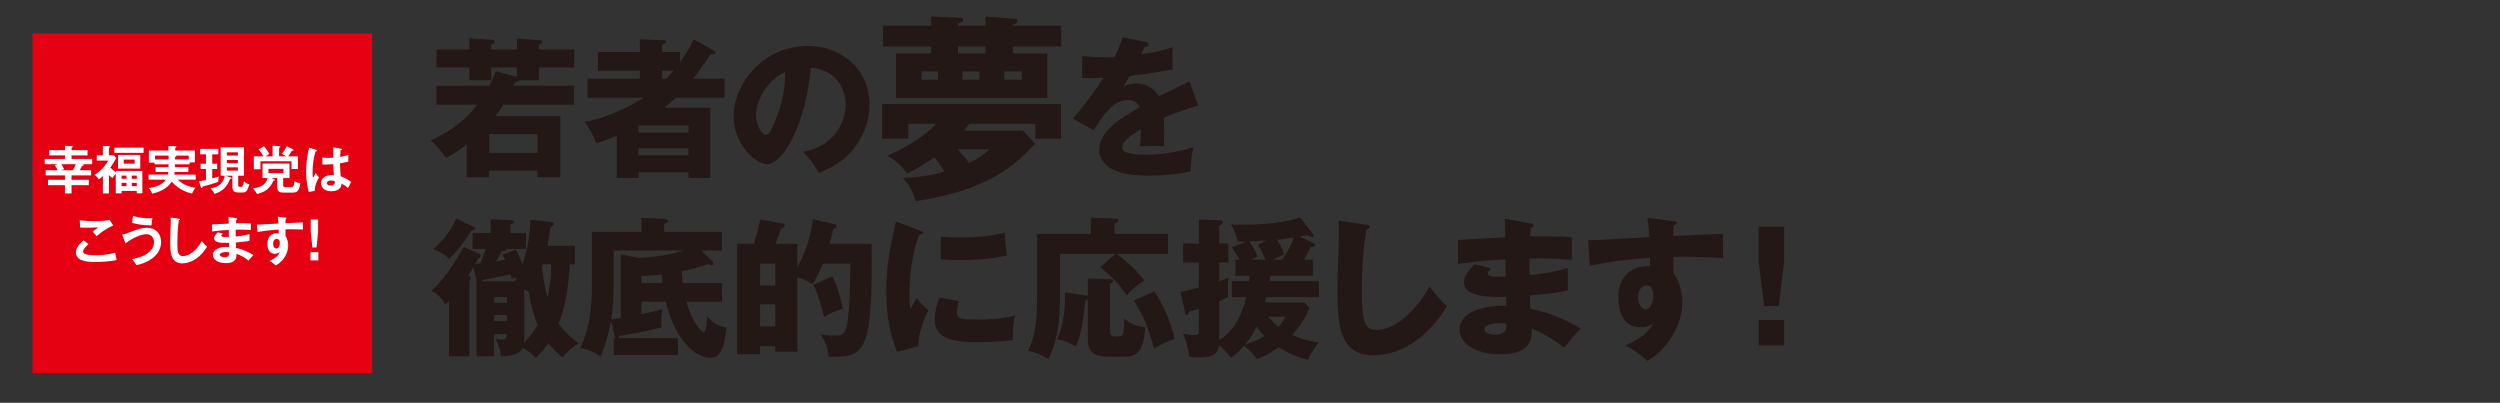<?xml version="1.0" encoding="utf-8"?>
<!-- Generator: Adobe Illustrator 15.1.0, SVG Export Plug-In . SVG Version: 6.00 Build 0)  -->
<!DOCTYPE svg PUBLIC "-//W3C//DTD SVG 1.1//EN" "http://www.w3.org/Graphics/SVG/1.1/DTD/svg11.dtd">
<svg version="1.1" id="レイヤー_12" xmlns="http://www.w3.org/2000/svg" xmlns:xlink="http://www.w3.org/1999/xlink" x="0px"
	 y="0px" width="375.5px" height="60.5px" viewBox="0 0 375.5 60.5" enable-background="new 0 0 375.5 60.5" xml:space="preserve">
<rect x="0" y="0" width="375.5" height="60.5" fill="#333333" stroke="none"/>
<rect x="4.874" y="5.02" fill="#E50012" width="51.024" height="51.023"/>
<g>
	<path fill="#FFFFFF" d="M10.747,27.011h2.589v0.803h-2.589v1.248h-0.99v-1.248H7.215v-0.803h2.542v-0.663H6.864v-0.787h1.801
		c-0.179-0.335-0.21-0.375-0.437-0.741l0.444-0.156H6.708v-0.795h3.049v-0.53h-2.37v-0.788h2.37v-0.647l0.975,0.031
		c0.07,0,0.195,0.008,0.195,0.102c0,0.078-0.102,0.125-0.18,0.156v0.359h2.401v0.788h-2.401v0.53h3.096v0.795h-1.544
		c0.156,0.023,0.281,0.055,0.281,0.125c0,0.078-0.117,0.117-0.266,0.14c-0.164,0.335-0.188,0.39-0.327,0.632h1.691v0.787h-2.932
		V27.011z M9.219,24.664c0.141,0.226,0.273,0.437,0.413,0.749l-0.429,0.148h1.747c0.194-0.351,0.327-0.616,0.437-0.897H9.219z"/>
	<path fill="#FFFFFF" d="M17.389,25.67h3.992v3.368h-0.835V28.68h-2.284v0.358h-0.873v-2.939c-0.391,0.46-0.445,0.577-0.491,0.654
		c-0.117-0.085-0.273-0.194-0.538-0.46v2.761h-0.905v-2.612c-0.358,0.327-0.53,0.437-0.623,0.499
		c-0.07-0.117-0.227-0.366-0.616-0.687c1.014-0.576,1.801-1.645,2.043-2.136h-1.724v-0.795h0.92v-1.404l0.905,0.031
		c0.062,0,0.147,0.008,0.147,0.086s-0.055,0.109-0.147,0.156v1.131h0.748l0.343,0.413c-0.163,0.343-0.374,0.725-0.873,1.427
		c0.32,0.32,0.569,0.531,0.812,0.709V25.67z M21.567,22.184v0.772h-4.39v-0.772H21.567z M21.068,25.327h-3.345v-2.051h3.345V25.327z
		 M19.002,26.854v-0.476h-0.74v0.476H19.002z M19.002,27.962v-0.491h-0.74v0.491H19.002z M18.589,23.97v0.616h1.63V23.97H18.589z
		 M20.546,26.854v-0.476h-0.748v0.476H20.546z M19.798,27.471v0.491h0.748v-0.491H19.798z"/>
	<path fill="#FFFFFF" d="M28.294,25.101v0.732h-2.051c-0.023,0.188-0.039,0.297-0.054,0.397h3.212v0.757h-2.698
		c0.788,0.771,1.794,1.1,2.659,1.225c-0.241,0.28-0.358,0.483-0.515,0.857c-0.546-0.109-2.012-0.53-3.057-1.794
		c-0.562,0.944-1.707,1.552-2.924,1.81c-0.102-0.258-0.335-0.647-0.515-0.843c0.765-0.101,1.988-0.374,2.55-1.255h-2.589V26.23h2.9
		c0.039-0.155,0.047-0.265,0.063-0.397h-1.91v-0.732h1.949c0.008-0.156,0.008-0.195,0.008-0.414h-2.105V24.43H22.36v-1.816h2.932
		v-0.687l1.037,0.039c0.039,0,0.172,0,0.172,0.094c0,0.07-0.039,0.085-0.18,0.156v0.398h2.947v1.777h-0.787v0.296H26.29
		c0,0.125,0,0.156-0.008,0.414H28.294z M25.323,23.369h-2.035v0.585h2.035V23.369z M26.29,23.954h2.059v-0.585h-1.91
		c0.031,0.023,0.055,0.047,0.055,0.078c0,0.055-0.148,0.109-0.203,0.125V23.954z"/>
	<path fill="#FFFFFF" d="M31.879,24.594h0.74v0.787h-0.74v1.411c0.102-0.023,0.826-0.233,0.99-0.28
		c-0.063,0.335-0.078,0.483-0.086,0.795c-0.53,0.219-1.973,0.64-2.354,0.718c-0.008,0.141-0.039,0.218-0.141,0.218
		c-0.063,0-0.094-0.054-0.117-0.116l-0.28-0.904c0.187-0.023,0.366-0.039,1.045-0.195v-1.646h-0.804v-0.787h0.804v-1.412h-0.882
		v-0.819h2.737v0.819h-0.912V24.594z M34.654,26.637c0.102,0.031,0.133,0.086,0.133,0.116c0,0.094-0.063,0.109-0.234,0.117
		c-0.218,0.554-0.709,1.833-2.386,2.246c-0.047-0.188-0.133-0.421-0.554-0.812c0.757-0.14,1.902-0.452,2.137-1.91h-0.601v-4.273
		h3.501v4.273h-0.873v1.388c0,0.203,0.016,0.289,0.382,0.289c0.219,0,0.335,0,0.507-0.827c0.273,0.242,0.46,0.344,0.788,0.445
		c-0.367,1.231-0.546,1.231-1.256,1.231c-0.818,0-1.294,0-1.294-0.889v-1.638h-1.053L34.654,26.637z M35.73,23.361v-0.476h-1.653
		v0.476H35.73z M34.077,24.032v0.476h1.653v-0.476H34.077z M34.077,25.131v0.492h1.653v-0.492H34.077z"/>
	<path fill="#FFFFFF" d="M40.766,26.745l0.405,0.164c0.063,0.023,0.116,0.063,0.116,0.117c0,0.109-0.155,0.109-0.226,0.102
		c-0.538,1.474-1.755,1.84-2.472,2.004c-0.109-0.25-0.39-0.624-0.601-0.819c1.045-0.187,1.879-0.413,2.191-1.567h-0.749v-2.183
		h4.055v2.183h-0.951v1.076c0,0.234,0.125,0.289,0.405,0.289h0.757c0.382,0,0.46-0.172,0.538-0.904
		c0.069,0.038,0.515,0.28,0.889,0.327c-0.211,1.193-0.507,1.396-1.201,1.396h-1.294c-0.344,0-0.998,0-0.998-0.811v-1.373H40.766z
		 M40.944,23.479v-1.591l1.029,0.063c0.063,0,0.133,0.031,0.133,0.102c0,0.055-0.047,0.085-0.188,0.156v1.271h1.092
		c-0.226-0.125-0.351-0.195-0.671-0.359c0.328-0.413,0.483-0.67,0.765-1.162l0.912,0.483c0.047,0.023,0.086,0.055,0.086,0.102
		c0,0.093-0.094,0.117-0.273,0.101c-0.249,0.429-0.382,0.632-0.538,0.834h1.467v1.902h-0.975v-1.162H39.12v1.208h-0.998v-1.949
		h1.458c-0.133-0.226-0.522-0.803-0.733-1.029l0.788-0.483c0.272,0.273,0.624,0.78,0.811,1.162
		c-0.141,0.086-0.358,0.234-0.546,0.351H40.944z M40.32,25.365v0.64h2.254v-0.64H40.32z"/>
	<path fill="#FFFFFF" d="M47.516,22.512c0.062,0.023,0.093,0.055,0.093,0.109c0,0.086-0.116,0.109-0.218,0.125
		c-0.289,1.006-0.444,2.051-0.444,3.095c0,0.46,0.023,0.687,0.055,0.92c0.069-0.124,0.358-0.678,0.421-0.787
		c0.063,0.117,0.194,0.351,0.499,0.663c-0.397,0.639-0.655,1.349-0.647,2.027l-0.889,0.171c-0.109-0.382-0.405-1.442-0.405-3.08
		c0-0.818,0.085-2.183,0.452-3.586L47.516,22.512z M51.25,22.34c0.086,0.016,0.109,0.054,0.109,0.101
		c0,0.078-0.109,0.102-0.188,0.109c-0.023,0.179-0.055,0.39-0.078,1.021c0.694-0.125,0.99-0.226,1.225-0.304v1.006
		c-0.632,0.156-1.021,0.218-1.248,0.257c0,0.842,0.07,1.661,0.117,1.957c0.671,0.234,1.24,0.562,1.552,0.842
		c-0.117,0.203-0.405,0.804-0.46,0.928c-0.468-0.437-0.764-0.568-0.99-0.67c0,1.068-1.201,1.139-1.544,1.139
		c-1.131,0-1.528-0.694-1.528-1.225c0-0.779,0.765-1.209,1.606-1.209c0.141,0,0.233,0.016,0.327,0.023
		c-0.023-0.304-0.078-0.966-0.086-1.653c-0.476,0.039-0.873,0.055-1.106,0.055c-0.227,0-0.375-0.008-0.538-0.016v-1.045
		c0.241,0.023,0.515,0.055,0.967,0.055c0.319,0,0.53-0.016,0.67-0.023c0-0.07,0.008-1.364,0.008-1.544L51.25,22.34z M49.722,27.112
		c-0.483,0-0.632,0.218-0.632,0.39c0,0.219,0.227,0.374,0.546,0.374c0.055,0,0.655-0.008,0.655-0.491
		c0-0.055-0.008-0.109-0.016-0.171C50.166,27.167,50.019,27.112,49.722,27.112z"/>
</g>
<g>
	<path fill="#FFFFFF" d="M13.296,36.666c-0.116,0.102-0.811,0.701-0.811,1.092c0,0.226,0.141,0.319,0.195,0.351
		c0.382,0.195,1.216,0.227,1.66,0.227c1.638,0,2.565-0.273,2.971-0.391c0.031,0.25,0.094,0.687,0.219,1.1
		c-1.068,0.266-2.667,0.312-3.205,0.312c-1.754,0-2.924-0.327-2.924-1.481c0-0.351,0.117-0.896,1.17-1.793L13.296,36.666z
		 M17.008,33.867c-0.803,0.327-1.786,0.967-2.495,1.605c-0.094-0.109-0.515-0.585-0.601-0.678c0.063-0.039,0.663-0.499,0.826-0.655
		c-0.413,0.031-0.99,0.063-1.684,0.063c-0.577,0-0.819-0.023-1.014-0.039l-0.063-1.092c0.702,0.141,2.066,0.141,2.223,0.141
		c0.764,0,1.52-0.031,2.269-0.172L17.008,33.867z"/>
	<path fill="#FFFFFF" d="M18.347,35.224c0.336-0.031,0.413-0.063,1.505-0.483c0.554-0.211,1.38-0.53,2.254-0.53
		c1.224,0,2.09,0.842,2.09,2.121c0,2.229-2.34,3.243-3.72,3.493c-0.164-0.328-0.405-0.64-0.679-0.905
		c2.939-0.507,3.338-1.918,3.338-2.526c0-0.74-0.476-1.216-1.139-1.216c-0.803,0-2.129,0.562-3.15,1.388L18.347,35.224z
		 M19.977,32.408c0.358,0.117,1.146,0.383,2.378,0.383c0.234,0,0.374-0.016,0.538-0.031c-0.07,0.366-0.117,0.725-0.141,1.1
		c-1.676-0.031-2.519-0.273-2.924-0.398L19.977,32.408z"/>
	<path fill="#FFFFFF" d="M26.859,32.854c0.125,0.016,0.18,0.022,0.18,0.108c0,0.078-0.109,0.117-0.172,0.133
		c-0.219,1.209-0.227,3.08-0.227,3.501c0,1.341,0.125,1.863,0.851,1.863c1.325,0,2.503-1.583,2.822-2.269
		c0.405,0.53,0.624,0.732,0.788,0.873c-1.271,2.043-2.792,2.495-3.712,2.495c-1.77,0-1.824-1.685-1.824-3.243
		c0-0.491,0.085-2.659,0.085-3.104c0-0.32-0.008-0.374-0.016-0.53L26.859,32.854z"/>
	<path fill="#FFFFFF" d="M35.466,32.768c0.078,0.016,0.156,0.031,0.156,0.108c0,0.094-0.086,0.117-0.141,0.133
		c-0.016,0.18-0.023,0.313-0.039,0.53c0.202-0.008,0.546-0.016,1.068-0.016c0.444,0,0.717,0.008,1.169,0.047v0.99
		c-0.374-0.031-1.006-0.086-2.269-0.055v1.014c0.203-0.016,1.123-0.086,2.066-0.358v1.006c-0.64,0.141-1.372,0.194-2.043,0.249
		c0.008,0.133,0.023,0.718,0.023,0.835c1.092,0.187,2.237,0.795,2.597,1.061c-0.281,0.288-0.46,0.507-0.726,0.842
		c-0.397-0.343-1.053-0.78-1.816-1.029c0.031,0.483,0.047,1.396-1.599,1.396c-1.356,0-1.941-0.662-1.941-1.231
		c0-0.975,1.364-1.201,1.996-1.201c0.086,0,0.335,0.016,0.437,0.016c0-0.039-0.008-0.554-0.008-0.624
		c-0.912,0.016-2.238,0.047-2.238-0.678c0-0.266,0.141-0.499,0.554-0.913l0.749,0.195c-0.086,0.094-0.219,0.242-0.219,0.296
		c0,0.203,0.289,0.211,0.679,0.211c0.18,0,0.296,0,0.452-0.008c-0.008-0.164-0.008-0.889-0.008-1.037
		c-1.1,0.039-1.887,0.141-2.526,0.219v-1.045c0.397-0.039,2.16-0.109,2.519-0.133c-0.016-0.717-0.016-0.795-0.039-0.998
		L35.466,32.768z M33.969,37.859c-0.25,0-0.928,0.046-0.928,0.421c0,0.327,0.593,0.351,0.709,0.351c0.476,0,0.718-0.188,0.663-0.726
		C34.312,37.882,34.187,37.859,33.969,37.859z"/>
	<path fill="#FFFFFF" d="M42.848,32.682c0.124,0.016,0.179,0.031,0.179,0.086c0,0.07-0.047,0.094-0.124,0.132
		c-0.023,0.141-0.031,0.273-0.039,0.624c2.284-0.094,2.542-0.109,2.635-0.117c-0.016,0.133-0.023,0.156-0.023,0.383
		c0,0.194,0,0.483,0.031,0.686c-1.481-0.063-2.276-0.047-2.627-0.031c0,0.133-0.016,0.647,0.008,1.014
		c0.397,0.538,0.397,1.326,0.397,1.419c0,0.827-0.429,2.207-1.871,2.994c-0.234-0.226-0.445-0.397-0.944-0.693
		c1.225-0.491,1.467-1.092,1.56-1.333c-0.21,0.187-0.468,0.272-0.748,0.272c-0.951,0-1.123-0.959-1.123-1.481
		c0-0.959,0.538-1.591,1.364-1.591c0.164,0,0.25,0.023,0.328,0.047c0.008-0.327,0.008-0.437,0.008-0.608
		c-1.755,0.109-2.659,0.273-3.197,0.375l-0.078-1.115c0.258,0,0.554-0.016,3.244-0.172c-0.039-0.624-0.078-0.834-0.109-1.029
		L42.848,32.682z M41.03,36.596c0,0.647,0.352,0.726,0.483,0.726c0.313,0,0.515-0.375,0.515-0.827c0-0.163-0.047-0.608-0.483-0.608
		C41.28,35.886,41.03,36.12,41.03,36.596z"/>
	<path fill="#FFFFFF" d="M47.82,37.882v1.225h-1.186v-1.225H47.82z M47.781,32.962v1.903l-0.233,2.3h-0.632l-0.242-2.3v-1.903
		H47.781z"/>
</g>
<g>
	<path fill="#231815" d="M86.242,12.867v2.857H75.608c-0.477,0.771-0.885,1.292-1.225,1.723h9.772v9.183h-3.424v-0.998h-7.256v0.998
		h-3.378v-4.966c-1.633,1.315-2.472,1.723-3.106,2.063c-0.545-0.839-1.429-1.905-2.336-2.63c2.744-1.202,5.238-2.97,7.029-5.374
		h-6.122v-2.857h7.936c0.477-0.907,0.749-1.61,0.976-2.154l3.174,0.839v-1.406h-3.877v1.905h-3.265v-1.905h-4.943V7.425h4.943V5.77
		l3.424,0.204c0.113,0,0.385,0.045,0.385,0.272c0,0.317-0.317,0.408-0.544,0.453v0.726h3.877V5.793l3.492,0.25
		c0.159,0.022,0.295,0.068,0.295,0.25c0,0.272-0.295,0.362-0.499,0.385v0.748h5.306v2.721h-5.306v1.905h-2.902
		c-0.249,0.227-0.408,0.249-0.657,0.272c-0.068,0.159-0.182,0.408-0.25,0.544H86.242z M80.732,22.958v-2.812h-7.256v2.812H80.732z"
		/>
	<path fill="#231815" d="M107.264,7.607c0.113,0.068,0.228,0.204,0.228,0.295c0,0.136-0.114,0.249-0.341,0.249
		c-0.091,0-0.181-0.022-0.385-0.045c-1.497,2.222-2.268,3.22-2.653,3.719h4.716v2.857h-7.301c-0.93,0.862-1.36,1.202-1.746,1.497
		h6.894v10.544h-3.266v-0.839h-7.505v0.839h-3.266v-6.349c-1.723,0.726-2.517,0.975-3.083,1.134
		c-0.681-1.859-1.429-2.766-1.77-3.197c3.084-0.499,6.849-2.29,8.889-3.628H88.24v-2.857h7.868v-1.202h-6.304V7.811h6.304V5.906
		l3.56,0.136c0.136,0,0.363,0.022,0.363,0.25c0,0.181-0.159,0.249-0.567,0.408v1.111h2.676v1.542
		c1.292-1.814,1.791-2.902,2.063-3.447L107.264,7.607z M103.409,19.919v-1.065h-7.505v1.065H103.409z M103.409,23.32v-1.043h-7.505
		v1.043H103.409z M100.076,11.824c0.204-0.204,0.453-0.476,1.065-1.202h-1.678v1.202H100.076z"/>
	<path fill="#231815" d="M120.644,22.799c4.921-0.907,6.372-4.716,6.372-7.074c0-1.837-0.976-5.215-5.238-5.556
		c-0.703,8.299-4.127,14.489-6.53,14.489c-1.769,0-5.057-2.993-5.057-7.188c0-4.875,4.444-10.566,11.111-10.566
		c4.965,0,9.296,3.378,9.296,8.798c0,1.043-0.091,3.945-2.676,7.006c-1.383,1.61-2.992,2.449-4.92,3.288
		C122.254,24.681,121.755,24,120.644,22.799z M113.547,17.198c0,1.746,0.975,3.061,1.451,3.061c0.544,0,0.975-1.021,1.225-1.61
		c0.975-2.245,1.723-4.853,1.745-7.8C115.338,11.824,113.547,15.158,113.547,17.198z"/>
</g>
<g>
	<path fill="#231815" d="M136.432,18.599v2.24h-3.921v-5.218h26.856v5.218h-3.861v-2.24h-9.936c-0.412,0.56-0.56,0.737-0.796,1.032
		h8.874l1.827,1.946c-2.771,2.978-6.691,6.957-17.924,8.638c-0.589-1.916-1.297-2.771-1.945-3.479
		c2.329-0.118,4.127-0.354,6.25-0.973c-0.295-0.442-0.708-1.15-1.504-2.123c-1.65,1.15-3.036,1.887-4.068,2.417
		c-1.208-1.591-2.24-2.21-3.007-2.682c4.599-1.975,6.751-4.127,7.341-4.776H136.432z M139.852,2.473l4.569,0.207
		c0.089,0,0.266,0.088,0.266,0.265c0,0.383-0.531,0.501-0.796,0.531v0.383h4.127V2.473l4.48,0.354c0.147,0,0.354,0.059,0.354,0.295
		c0,0.383-0.502,0.501-0.708,0.56v0.177h7.252v3.125h-7.252v1.062h5.159v6.662h-22.729V8.045h5.277V6.983h-7.223V3.858h7.223V2.473z
		 M140.883,10.728h-2.476v1.238h2.476V10.728z M143.831,22.431c0.501,0.531,1.032,1.12,1.71,2.034
		c1.415-0.649,2.271-1.297,3.125-2.034H143.831z M148.018,6.983h-4.127v1.062h4.127V6.983z M144.568,11.966h2.535v-1.238h-2.535
		V11.966z M150.848,11.966h2.624v-1.238h-2.624V11.966z"/>
</g>
<g>
	<path fill="#231815" d="M172.055,6.292c0.137,0.022,0.454,0.09,0.454,0.408c0,0.318-0.408,0.34-0.567,0.34l-0.521,1.111
		c0.658-0.09,2.812-0.385,4.694-1.065v3.356c-3.379,0.589-3.787,0.657-6.463,0.975c-0.271,0.477-0.317,0.567-0.884,1.565
		c0.816-0.454,1.791-0.454,1.973-0.454c1.156,0,2.607,0.68,3.311,1.927c3.355-1.61,3.741-1.769,4.58-2.245l1.338,3.628
		c-2.518,0.793-3.832,1.27-5.17,1.836c0.045,0.658,0.068,1.36,0.068,2.041c0,1.021-0.046,1.655-0.068,2.268
		c-0.726-0.045-1.542-0.045-2.268-0.045c-0.748,0-0.861,0-1.315,0.045c0.091-0.726,0.137-1.179,0.159-2.585
		c-1.406,0.862-2.835,1.814-2.835,2.744c0,1.021,2.313,1.088,3.47,1.088c2.494,0,4.853-0.408,7.256-1.111
		c-0.295,1.134-0.453,2.517-0.431,3.605c-2.063,0.477-4.195,0.658-6.326,0.658c-1.52,0-7.415,0-7.415-4.014
		c0-2.676,3.605-4.92,6.077-6.213c-0.363-0.998-1.156-1.134-1.701-1.134c-2.357,0-3.945,2.54-5.192,4.558l-3.151-1.792
		c1.496-1.587,3.764-4.716,4.603-6.099c-1.224,0.045-2.222,0.045-3.197,0.022l0.023-3.288c0.703,0.068,2.018,0.181,3.56,0.181
		c0.657,0,0.93,0,1.293-0.022c0.839-1.746,1.02-2.358,1.201-2.971L172.055,6.292z"/>
</g>
<g>
	<path fill="#231815" d="M82.705,33.334c0.363,0.045,0.499,0.136,0.499,0.271c0,0.182-0.182,0.295-0.499,0.454
		c-0.067,0.453-0.385,2.448-0.476,2.856h4.104v2.789H85.54c0,1.021-0.228,5.42-1.633,8.934c0.93,1.202,1.678,1.974,2.993,2.926
		c-0.953,0.544-2.086,1.7-2.427,2.108c-0.34-0.272-1.201-0.998-2.086-2.132c-0.861,1.202-1.405,1.724-1.904,2.2
		c-0.885-0.907-1.655-1.338-1.973-1.52c-0.386,0.885-1.52,1.27-3.266,1.293c-0.091-0.816-0.362-1.792-0.816-2.653
		c0.272,0.091,0.545,0.158,0.93,0.158c0.635,0,0.726-0.136,0.771-0.839h-1.905v3.334h-2.652V42.268h0.045
		c0-0.045-0.022-0.113-0.045-0.182l-0.477-1.927c-0.204,0.34-0.408,0.657-0.748,1.201c0.295,0.204,0.408,0.317,0.408,0.408
		c0,0.159-0.113,0.25-0.249,0.317v11.429h-3.062V45.17c-0.159,0.182-0.227,0.249-0.544,0.59c-0.635-1.089-1.066-1.497-2.132-2.086
		c0.976-0.862,2.427-2.268,4.875-6.576l2.268,0.998c0.182,0.067,0.295,0.182,0.295,0.34c0,0.317-0.272,0.34-0.386,0.363
		c-0.204,0.431-0.295,0.589-0.453,0.861c0.136-0.022,0.657-0.091,0.771-0.091c0.408-1.065,0.454-1.179,0.816-2.177h-1.973v-2.381
		h2.721v-2.086l2.971,0.136c0.295,0.022,0.499,0.022,0.499,0.227c0,0.182-0.159,0.272-0.499,0.477v1.247h2.336v2.381h-3.039
		c0.022,0.045,0.046,0.068,0.046,0.091c0,0.158-0.25,0.227-0.635,0.249c-0.114,0.204-0.726,1.293-0.84,1.52
		c0.363-0.045,0.681-0.113,1.315-0.227c-0.091-0.204-0.158-0.341-0.362-0.794l2.018-0.748c0.25,0.476,0.499,0.997,0.952,2.222
		c0.612-1.678,1.043-3.491,1.225-6.711L82.705,33.334z M70.982,33.991c0.227,0.113,0.408,0.182,0.408,0.34
		c0,0.228-0.362,0.295-0.635,0.341c-0.612,1.065-1.678,2.676-3.288,4.217c-0.657-0.635-1.065-0.93-2.426-1.496
		c1.655-1.202,3.084-3.492,3.469-4.558L70.982,33.991z M77.309,42.268c0.068-0.113,0.136-0.227,0.317-0.59
		c-0.113,0.023-0.566,0.137-0.793,0.182c-0.046-0.317-0.091-0.453-0.159-0.657c-0.59,0.136-3.605,0.748-4.263,0.884
		c0,0.068,0,0.113-0.022,0.182H77.309z M76.152,45.465v-0.839h-1.928v0.839H76.152z M76.152,48.231v-0.907h-1.928v0.907H76.152z
		 M78.737,51.11c0,0.204-0.022,0.295-0.046,0.454c0.749-0.862,1.497-1.792,2.063-2.698c-0.566-1.497-1.02-2.971-1.337-5.034
		c-0.182-0.091-0.341-0.182-0.681-0.362V51.11z M81.391,40.136c0.181,1.542,0.431,3.062,0.884,4.558
		c0.136-0.68,0.544-2.879,0.499-4.988h-1.27L81.391,40.136z"/>
	<path fill="#231815" d="M106.834,39.07c0.249,0.25,0.317,0.34,0.317,0.499c0,0.136-0.113,0.249-0.317,0.249
		c-0.137,0-0.272-0.045-0.499-0.158c-1.859,0.635-2.585,0.794-3.945,1.088c0.022,0.408,0.067,0.862,0.158,1.769h5.896v2.789h-5.352
		c0.885,3.266,2.358,4.558,2.585,4.558c0.432,0,0.499-1.769,0.545-2.381c1.11,1.429,2.381,1.633,2.902,1.701
		c-0.408,3.786-1.134,4.558-2.585,4.558c-1.655,0-4.988-2.041-6.553-8.436h-3.651v1.882c0.454-0.09,1.293-0.271,3.175-0.748
		c-0.068,0.363-0.182,0.952-0.182,1.814c0,0.408,0.022,0.68,0.046,0.907c-1.564,0.407-3.447,0.839-6.35,1.292
		c-0.045,0.182-0.067,0.272-0.091,0.34h8.889v2.54h-9.637v-2.54h0.25c-0.023-0.091-0.046-0.181-0.091-0.34l-0.567-2.268
		c-0.385,2.063-0.884,3.696-1.542,5.374c-1.043-0.748-1.949-1.089-3.129-1.27c1.225-2.245,1.792-5.556,1.792-8.957V34.83h7.437
		v-2.086l3.424,0.113c0.182,0,0.567,0.046,0.567,0.341c0,0.249-0.25,0.317-0.567,0.431v1.201h8.685v2.789h-3.129L106.834,39.07z
		 M92.186,42.744c0,1.813-0.113,3.786-0.385,5.237c0.34-0.045,0.726-0.113,1.451-0.227v-9.546l2.607,0.521
		c1.632-0.068,3.923-0.227,6.893-1.111H92.186V42.744z M96.335,42.517h3.175c-0.045-0.635-0.068-0.975-0.091-1.292
		c-0.158,0.022-1.36,0.182-3.084,0.227V42.517z"/>
	<path fill="#231815" d="M130.916,36.622c0.022,0.657,0.022,1.496,0.022,2.834c0,13.74-1.292,14.194-6.484,14.148
		c-0.091-1.383-0.408-2.199-1.225-3.4c0.499,0.09,1.065,0.204,2.268,0.204c0.453,0,1.134,0,1.474-0.771
		c0.703-1.678,0.748-7.913,0.748-10.045h-4.104c-0.839,1.973-1.315,2.676-1.588,3.084c-1.383-0.794-1.7-0.885-2.267-1.021v11.179
		h-3.311v-0.816h-2.29v1.179h-3.447V36.622h2.54c0.317-1.111,0.748-2.608,0.907-3.651l3.151,0.545
		c0.386,0.067,0.566,0.113,0.566,0.34c0,0.204-0.113,0.249-0.566,0.476c-0.34,1.089-0.59,1.679-0.839,2.291h3.288v3.537
		c0.566-1.066,1.836-3.356,2.335-7.233l3.175,0.726c0.158,0.045,0.408,0.113,0.408,0.34c0,0.272-0.341,0.363-0.521,0.408
		c-0.114,0.521-0.204,1.021-0.567,2.223H130.916z M114.16,42.88h2.29v-3.288h-2.29V42.88z M116.45,45.714h-2.29v3.311h2.29V45.714z
		 M124.998,41.497c0.726,1.247,1.451,3.877,1.61,4.852c-1.52,0.477-2.132,0.839-2.835,1.271c-0.204-0.976-1.065-3.969-1.633-4.83
		L124.998,41.497z"/>
	<path fill="#231815" d="M138.061,34.581c0.431,0.158,0.612,0.227,0.612,0.386c0,0.204-0.454,0.249-0.612,0.271
		c-0.681,2.019-1.474,4.604-1.474,9.365c0,0.93,0.045,1.179,0.158,1.813c0.136-0.249,0.681-1.247,0.952-1.7
		c0.658,1.02,1.384,1.609,1.746,1.859c-0.566,1.065-1.609,3.695-1.496,5.419l-3.22,0.861c-0.771-2.131-1.61-4.648-1.61-9.069
		c0-4.104,0.635-6.916,1.451-10.521L138.061,34.581z M144.047,45.238c-0.137,0.385-0.341,1.156-0.341,1.609
		c0,0.998,0.545,1.156,3.152,1.156c1.519,0,3.515-0.09,5.601-0.612c-0.408,1.679-0.341,3.379-0.341,3.696
		c-1.564,0.227-4.126,0.295-5.736,0.295c-3.378,0-5.986-0.59-5.986-3.355c0-0.295,0-1.588,0.749-3.334L144.047,45.238z
		 M141.303,35.556c0.681,0.046,1.587,0.113,2.948,0.113c3.741,0,5.805-0.521,6.666-0.726c0.022,0.363,0.113,2.358,0.317,3.447
		c-0.93,0.181-3.311,0.68-6.983,0.68c-1.338,0-2.223-0.067-2.948-0.113V35.556z"/>
	<path fill="#231815" d="M175.431,35.125v2.993h-7.732c1.021,0.703,3.106,2.472,4.172,4.014c-1.247,0.793-1.542,1.043-2.63,2.244
		c-1.474-2.267-3.266-3.65-3.991-4.24l2.336-2.018h-8.367v6.462c0,4.581-0.726,7.324-1.746,9.342
		c-0.952-0.589-1.791-0.975-3.061-1.224c1.36-2.835,1.36-5.828,1.36-8.276v-9.297h8.072v-2.426l3.56,0.136
		c0.34,0.022,0.567,0.022,0.567,0.295c0,0.249-0.204,0.317-0.567,0.453v1.542H175.431z M163.39,41.814l3.197,0.113
		c0.317,0,0.612,0.022,0.612,0.295c0,0.158-0.204,0.271-0.499,0.385v6.689c0,1.021,0.113,1.247,0.93,1.247
		c1.089,0,1.225,0,1.225-2.676c1.065,0.816,1.814,1.134,3.197,1.293c-0.362,3.673-1.134,4.421-3.401,4.421h-1.95
		c-3.196,0-3.311-1.405-3.311-2.812v-5.805c-0.067,0.046-0.249,0.136-0.362,0.136c-0.317,2.948-0.499,4.694-1.429,6.962
		c-0.794-0.522-1.746-0.93-2.856-1.111c1.179-2.29,1.27-5.487,1.201-7.029l3.266,0.477c0.067,0,0.113,0.022,0.181,0.045V41.814z
		 M173.344,43.787c0.976,1.201,2.676,4.784,3.084,7.143c-1.134,0.34-1.95,0.748-3.084,1.428c-1.065-3.877-1.836-5.237-3.038-7.232
		L173.344,43.787z"/>
	<path fill="#231815" d="M185.023,44.626v-2.403h2.585c0.046-0.341,0.046-0.545,0.091-0.794h-2.131v-2.426h0.612
		c-0.681-1.157-0.93-1.542-1.157-1.859l2.132-0.839c-0.453,0-0.907,0-1.27-0.023c-0.046-0.317-0.295-1.474-0.998-2.562
		c2.925,0.09,7.324,0,10.385-1.066l1.928,2.472c0.067,0.091,0.136,0.182,0.136,0.25c0,0.158-0.068,0.227-0.271,0.227
		c-0.204,0-0.454-0.159-0.681-0.272c-0.182,0.022-0.975,0.159-1.134,0.204l2.108,0.998c0.091,0.045,0.182,0.113,0.182,0.249
		c0,0.272-0.227,0.317-0.68,0.34c-0.272,0.567-0.567,1.157-0.998,1.883h1.338v2.426h-6.417c-0.022,0.431-0.045,0.59-0.068,0.794
		h7.393v2.403h-7.959c-0.022,0.227-0.091,0.657-0.137,0.816h5.941l0.748,0.816c-0.93,2.199-2.29,3.718-2.607,4.059
		c1.746,0.816,3.288,1.021,3.968,1.11c-1.247,1.724-1.383,2.041-1.587,2.608c-1.995-0.408-3.9-1.542-4.444-1.883
		c-0.363,0.272-1.7,1.293-3.242,1.769c-0.703-0.997-1.475-1.632-1.928-1.995c-0.93,1.065-1.474,1.451-1.973,1.792
		c-0.544-0.727-0.998-1.248-1.813-1.859c-0.159,1.609-1.361,1.813-3.152,1.813c-0.612,0-0.793-0.022-1.292-0.113
		c-0.182-1.406-0.431-2.177-0.93-3.446c0.295,0.067,1.225,0.204,1.655,0.204c0.726,0,0.726-0.295,0.726-1.18v-2.766
		c-0.317,0.091-0.998,0.317-1.406,0.385c-0.113,0.386-0.227,0.59-0.431,0.59c-0.136,0-0.204-0.159-0.227-0.272l-0.703-3.22
		c0.612-0.136,1.179-0.249,2.767-0.68v-3.741H177.7v-2.857h2.381v-3.605l3.197,0.113c0.249,0,0.407,0.159,0.407,0.318
		c0,0.203-0.181,0.317-0.566,0.476v2.698h1.383v2.857h-1.383v2.812c0.748-0.25,1.021-0.386,1.383-0.544
		c-0.067,1.02-0.067,1.36-0.067,1.745c0,0.567,0.022,0.816,0.067,1.134c-0.816,0.432-1.088,0.545-1.383,0.658v5.85
		c1.995-1.225,3.401-3.492,4.059-6.462H185.023z M186.996,51.769c1.996-0.681,2.518-1.043,2.926-1.315
		c-0.521-0.521-0.862-0.952-1.18-1.383C188.13,50.34,187.654,50.93,186.996,51.769z M190.284,36.123
		c-1.859,0.113-2.063,0.136-2.63,0.158c0.521,0.771,0.93,1.429,1.27,2.245c-0.159,0.068-0.885,0.408-1.043,0.477h2.199
		c-0.657-1.497-0.907-1.883-1.156-2.245L190.284,36.123z M190.466,47.573c0.272,0.317,0.748,0.885,1.564,1.52
		c0.431-0.499,0.635-0.771,1.043-1.52H190.466z M192.574,39.003c0.658-0.907,1.27-1.928,1.769-3.334
		c-0.861,0.137-1.678,0.272-2.539,0.363c0.771,1.179,0.907,1.609,1.065,2.199c-0.386,0.159-0.816,0.317-1.609,0.771H192.574z"/>
	<path fill="#231815" d="M205.183,33.742c0.341,0.045,0.521,0.067,0.521,0.317c0,0.204-0.158,0.271-0.431,0.386
		c-0.544,2.675-0.726,6.258-0.726,9.001c0,5.147,0.499,6.1,2.245,6.1c3.877,0,7.301-5.237,7.913-6.508
		c0.567,0.749,1.564,1.996,2.631,2.971c-2.585,4.195-6.439,7.347-11.021,7.347c-5.033,0-5.441-4.263-5.441-9.932
		c0-1.314,0.227-7.052,0.227-8.208c0-0.657,0-1.429-0.045-2.086L205.183,33.742z"/>
	<path fill="#231815" d="M229.945,33.561c0.204,0.045,0.408,0.068,0.408,0.295c0,0.249-0.249,0.295-0.408,0.317
		c-0.091,0.884-0.091,1.088-0.113,1.338c1.043,0,4.558-0.068,6.259,0.136v3.379c-1.089-0.091-3.062-0.272-6.372-0.204v2.494
		c0.635-0.046,3.175-0.295,5.76-1.065v3.378c-1.859,0.408-3.765,0.59-5.669,0.748c0,0.976,0,1.066,0.045,2.019
		c2.835,0.386,6.734,2.358,7.573,2.993c-0.726,0.702-1.133,1.201-2.517,2.834c-1.111-0.952-3.174-2.245-4.853-2.856
		c0.046,1.179,0.204,3.854-4.762,3.854c-3.514,0-6.076-1.61-6.076-3.674c0-2.585,3.242-3.695,7.029-3.628
		c0-0.521,0-0.521-0.023-1.338c-2.244,0.046-6.349,0.113-6.349-2.131c0-0.794,0.408-1.52,1.587-2.744l2.494,0.567
		c-0.407,0.544-0.476,0.612-0.476,0.771c0,0.25,0,0.635,2.653,0.521c0-0.408-0.023-2.244-0.023-2.607
		c-2.789,0.113-5.237,0.431-7.119,0.681v-3.583c1.11-0.113,6.076-0.34,7.097-0.408c0-0.861,0-1.746-0.091-2.789L229.945,33.561z
		 M225.252,48.525c-0.113,0-2.29,0-2.29,0.93c0,0.749,1.247,0.816,1.633,0.816c1.11,0,1.791-0.408,1.655-1.655
		C226.022,48.571,225.705,48.525,225.252,48.525z"/>
	<path fill="#231815" d="M251.285,33.221c0.362,0.045,0.566,0.067,0.566,0.249c0,0.25-0.272,0.34-0.453,0.386
		c-0.046,0.408-0.068,0.68-0.113,1.587c6.394-0.271,7.097-0.295,7.527-0.34c-0.022,0.476-0.067,2.721,0.022,3.65
		c-4.104-0.204-5.827-0.204-7.482-0.182c-0.045,1.633-0.022,2.041,0.022,2.518c1.315,1.609,1.315,4.036,1.315,4.354
		c0,3.22-2.108,6.983-5.261,8.752c-0.975-0.93-2.222-1.769-3.311-2.335c0.681-0.272,3.356-1.406,4.173-3.266
		c-0.228,0.182-0.681,0.544-1.792,0.544c-0.362,0-1.655,0-2.448-1.021c-0.816-1.043-0.976-2.517-0.976-3.355
		c0-4.988,4.264-4.83,4.739-4.762c0.022-0.726,0.022-0.93,0.022-1.27c-4.738,0.295-7.709,0.907-9.047,1.179l-0.249-3.832
		c0.521,0.023,1.383-0.022,9.205-0.476c-0.158-1.905-0.158-1.973-0.317-2.88L251.285,33.221z M246.047,44.558
		c0,1.497,0.748,1.905,1.156,1.905c0.703,0,1.111-1.044,1.111-2.178c0-0.521-0.113-1.405-1.021-1.405
		C246.546,42.88,246.047,43.628,246.047,44.558z"/>
	<path fill="#231815" d="M267.975,34.037v5.283l-0.816,6.666h-2.177l-0.839-6.666v-5.283H267.975z M264.165,48.072h3.81v3.832h-3.81
		V48.072z"/>
</g>
</svg>

